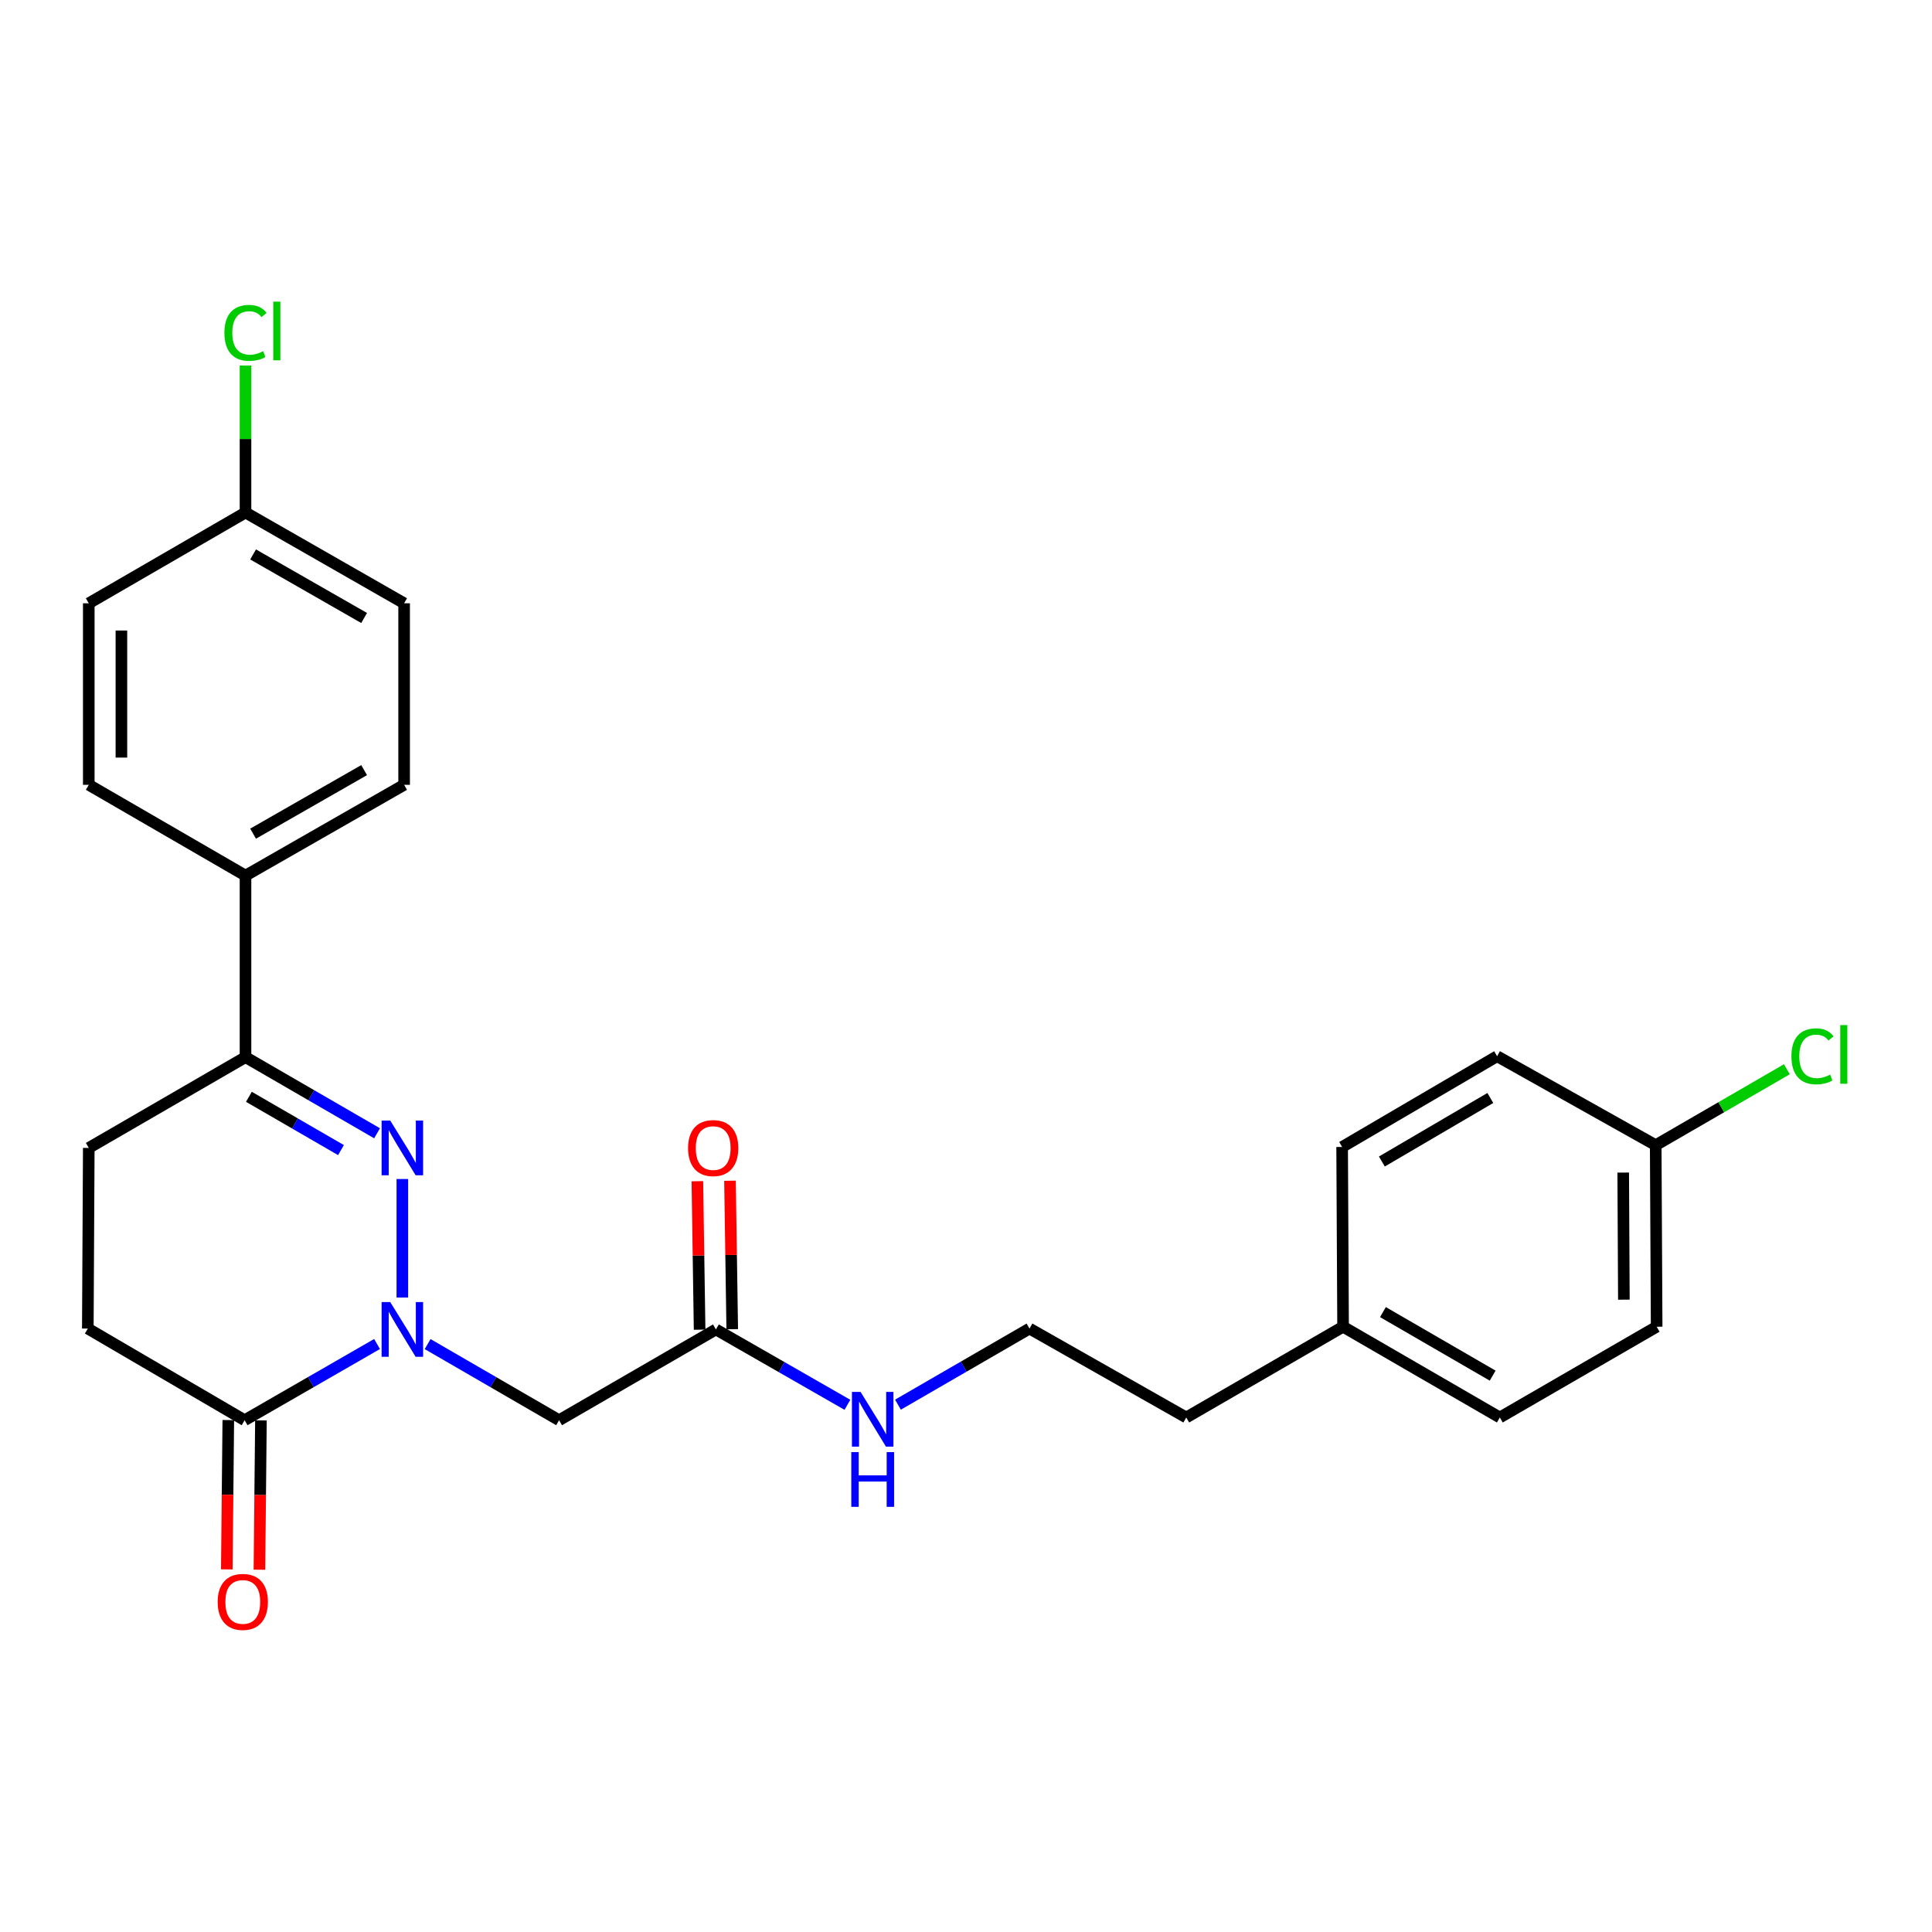 <?xml version='1.0' encoding='iso-8859-1'?>
<svg version='1.1' baseProfile='full'
              xmlns='http://www.w3.org/2000/svg'
                      xmlns:rdkit='http://www.rdkit.org/xml'
                      xmlns:xlink='http://www.w3.org/1999/xlink'
                  xml:space='preserve'
width='1000px' height='1000px' viewBox='0 0 1000 1000'>
<!-- END OF HEADER -->
<rect style='opacity:1.0;fill:#FFFFFF;stroke:none' width='1000' height='1000' x='0' y='0'> </rect>
<path class='bond-0' d='M 208.255,671.61 L 208.255,610.256' style='fill:none;fill-rule:evenodd;stroke:#0000FF;stroke-width:6px;stroke-linecap:butt;stroke-linejoin:miter;stroke-opacity:1' />
<path class='bond-1' d='M 195.16,695.655 L 160.888,715.381' style='fill:none;fill-rule:evenodd;stroke:#0000FF;stroke-width:6px;stroke-linecap:butt;stroke-linejoin:miter;stroke-opacity:1' />
<path class='bond-1' d='M 160.888,715.381 L 126.616,735.107' style='fill:none;fill-rule:evenodd;stroke:#000000;stroke-width:6px;stroke-linecap:butt;stroke-linejoin:miter;stroke-opacity:1' />
<path class='bond-2' d='M 221.339,695.697 L 255.359,715.402' style='fill:none;fill-rule:evenodd;stroke:#0000FF;stroke-width:6px;stroke-linecap:butt;stroke-linejoin:miter;stroke-opacity:1' />
<path class='bond-2' d='M 255.359,715.402 L 289.379,735.107' style='fill:none;fill-rule:evenodd;stroke:#000000;stroke-width:6px;stroke-linecap:butt;stroke-linejoin:miter;stroke-opacity:1' />
<path class='bond-3' d='M 195.17,586.585 L 161.123,566.878' style='fill:none;fill-rule:evenodd;stroke:#0000FF;stroke-width:6px;stroke-linecap:butt;stroke-linejoin:miter;stroke-opacity:1' />
<path class='bond-3' d='M 161.123,566.878 L 127.075,547.17' style='fill:none;fill-rule:evenodd;stroke:#000000;stroke-width:6px;stroke-linecap:butt;stroke-linejoin:miter;stroke-opacity:1' />
<path class='bond-3' d='M 176.495,595.29 L 152.662,581.495' style='fill:none;fill-rule:evenodd;stroke:#0000FF;stroke-width:6px;stroke-linecap:butt;stroke-linejoin:miter;stroke-opacity:1' />
<path class='bond-3' d='M 152.662,581.495 L 128.829,567.7' style='fill:none;fill-rule:evenodd;stroke:#000000;stroke-width:6px;stroke-linecap:butt;stroke-linejoin:miter;stroke-opacity:1' />
<path class='bond-6' d='M 126.616,735.107 L 45.455,687.659' style='fill:none;fill-rule:evenodd;stroke:#000000;stroke-width:6px;stroke-linecap:butt;stroke-linejoin:miter;stroke-opacity:1' />
<path class='bond-7' d='M 118.171,735.022 L 117.782,773.667' style='fill:none;fill-rule:evenodd;stroke:#000000;stroke-width:6px;stroke-linecap:butt;stroke-linejoin:miter;stroke-opacity:1' />
<path class='bond-7' d='M 117.782,773.667 L 117.392,812.312' style='fill:none;fill-rule:evenodd;stroke:#FF0000;stroke-width:6px;stroke-linecap:butt;stroke-linejoin:miter;stroke-opacity:1' />
<path class='bond-7' d='M 135.06,735.193 L 134.67,773.838' style='fill:none;fill-rule:evenodd;stroke:#000000;stroke-width:6px;stroke-linecap:butt;stroke-linejoin:miter;stroke-opacity:1' />
<path class='bond-7' d='M 134.67,773.838 L 134.28,812.483' style='fill:none;fill-rule:evenodd;stroke:#FF0000;stroke-width:6px;stroke-linecap:butt;stroke-linejoin:miter;stroke-opacity:1' />
<path class='bond-4' d='M 289.379,735.107 L 370.558,688.118' style='fill:none;fill-rule:evenodd;stroke:#000000;stroke-width:6px;stroke-linecap:butt;stroke-linejoin:miter;stroke-opacity:1' />
<path class='bond-5' d='M 127.075,547.17 L 127.075,453.211' style='fill:none;fill-rule:evenodd;stroke:#000000;stroke-width:6px;stroke-linecap:butt;stroke-linejoin:miter;stroke-opacity:1' />
<path class='bond-26' d='M 127.075,547.17 L 45.952,594.159' style='fill:none;fill-rule:evenodd;stroke:#000000;stroke-width:6px;stroke-linecap:butt;stroke-linejoin:miter;stroke-opacity:1' />
<path class='bond-9' d='M 379.002,687.991 L 378.423,649.566' style='fill:none;fill-rule:evenodd;stroke:#000000;stroke-width:6px;stroke-linecap:butt;stroke-linejoin:miter;stroke-opacity:1' />
<path class='bond-9' d='M 378.423,649.566 L 377.843,611.141' style='fill:none;fill-rule:evenodd;stroke:#FF0000;stroke-width:6px;stroke-linecap:butt;stroke-linejoin:miter;stroke-opacity:1' />
<path class='bond-9' d='M 362.115,688.246 L 361.535,649.821' style='fill:none;fill-rule:evenodd;stroke:#000000;stroke-width:6px;stroke-linecap:butt;stroke-linejoin:miter;stroke-opacity:1' />
<path class='bond-9' d='M 361.535,649.821 L 360.956,611.396' style='fill:none;fill-rule:evenodd;stroke:#FF0000;stroke-width:6px;stroke-linecap:butt;stroke-linejoin:miter;stroke-opacity:1' />
<path class='bond-10' d='M 370.558,688.118 L 404.59,707.622' style='fill:none;fill-rule:evenodd;stroke:#000000;stroke-width:6px;stroke-linecap:butt;stroke-linejoin:miter;stroke-opacity:1' />
<path class='bond-10' d='M 404.59,707.622 L 438.623,727.125' style='fill:none;fill-rule:evenodd;stroke:#0000FF;stroke-width:6px;stroke-linecap:butt;stroke-linejoin:miter;stroke-opacity:1' />
<path class='bond-11' d='M 127.075,453.211 L 209.175,406.222' style='fill:none;fill-rule:evenodd;stroke:#000000;stroke-width:6px;stroke-linecap:butt;stroke-linejoin:miter;stroke-opacity:1' />
<path class='bond-11' d='M 131.001,431.505 L 188.47,398.613' style='fill:none;fill-rule:evenodd;stroke:#000000;stroke-width:6px;stroke-linecap:butt;stroke-linejoin:miter;stroke-opacity:1' />
<path class='bond-12' d='M 127.075,453.211 L 45.952,406.222' style='fill:none;fill-rule:evenodd;stroke:#000000;stroke-width:6px;stroke-linecap:butt;stroke-linejoin:miter;stroke-opacity:1' />
<path class='bond-8' d='M 45.455,687.659 L 45.952,594.159' style='fill:none;fill-rule:evenodd;stroke:#000000;stroke-width:6px;stroke-linecap:butt;stroke-linejoin:miter;stroke-opacity:1' />
<path class='bond-24' d='M 464.785,727.05 L 498.828,707.354' style='fill:none;fill-rule:evenodd;stroke:#0000FF;stroke-width:6px;stroke-linecap:butt;stroke-linejoin:miter;stroke-opacity:1' />
<path class='bond-24' d='M 498.828,707.354 L 532.871,687.659' style='fill:none;fill-rule:evenodd;stroke:#000000;stroke-width:6px;stroke-linecap:butt;stroke-linejoin:miter;stroke-opacity:1' />
<path class='bond-15' d='M 209.175,406.222 L 209.175,312.263' style='fill:none;fill-rule:evenodd;stroke:#000000;stroke-width:6px;stroke-linecap:butt;stroke-linejoin:miter;stroke-opacity:1' />
<path class='bond-16' d='M 45.952,406.222 L 45.952,312.263' style='fill:none;fill-rule:evenodd;stroke:#000000;stroke-width:6px;stroke-linecap:butt;stroke-linejoin:miter;stroke-opacity:1' />
<path class='bond-16' d='M 62.841,392.128 L 62.841,326.357' style='fill:none;fill-rule:evenodd;stroke:#000000;stroke-width:6px;stroke-linecap:butt;stroke-linejoin:miter;stroke-opacity:1' />
<path class='bond-13' d='M 127.075,265.274 L 45.952,312.263' style='fill:none;fill-rule:evenodd;stroke:#000000;stroke-width:6px;stroke-linecap:butt;stroke-linejoin:miter;stroke-opacity:1' />
<path class='bond-18' d='M 127.075,265.274 L 127.075,227.239' style='fill:none;fill-rule:evenodd;stroke:#000000;stroke-width:6px;stroke-linecap:butt;stroke-linejoin:miter;stroke-opacity:1' />
<path class='bond-18' d='M 127.075,227.239 L 127.075,189.204' style='fill:none;fill-rule:evenodd;stroke:#00CC00;stroke-width:6px;stroke-linecap:butt;stroke-linejoin:miter;stroke-opacity:1' />
<path class='bond-27' d='M 127.075,265.274 L 209.175,312.263' style='fill:none;fill-rule:evenodd;stroke:#000000;stroke-width:6px;stroke-linecap:butt;stroke-linejoin:miter;stroke-opacity:1' />
<path class='bond-27' d='M 131.001,286.981 L 188.47,319.873' style='fill:none;fill-rule:evenodd;stroke:#000000;stroke-width:6px;stroke-linecap:butt;stroke-linejoin:miter;stroke-opacity:1' />
<path class='bond-14' d='M 856.99,592.743 L 857.478,686.711' style='fill:none;fill-rule:evenodd;stroke:#000000;stroke-width:6px;stroke-linecap:butt;stroke-linejoin:miter;stroke-opacity:1' />
<path class='bond-14' d='M 840.174,606.926 L 840.516,672.703' style='fill:none;fill-rule:evenodd;stroke:#000000;stroke-width:6px;stroke-linecap:butt;stroke-linejoin:miter;stroke-opacity:1' />
<path class='bond-19' d='M 856.99,592.743 L 890.938,573.092' style='fill:none;fill-rule:evenodd;stroke:#000000;stroke-width:6px;stroke-linecap:butt;stroke-linejoin:miter;stroke-opacity:1' />
<path class='bond-19' d='M 890.938,573.092 L 924.886,553.441' style='fill:none;fill-rule:evenodd;stroke:#00CC00;stroke-width:6px;stroke-linecap:butt;stroke-linejoin:miter;stroke-opacity:1' />
<path class='bond-28' d='M 856.99,592.743 L 774.89,546.692' style='fill:none;fill-rule:evenodd;stroke:#000000;stroke-width:6px;stroke-linecap:butt;stroke-linejoin:miter;stroke-opacity:1' />
<path class='bond-17' d='M 695.174,686.711 L 614.004,733.691' style='fill:none;fill-rule:evenodd;stroke:#000000;stroke-width:6px;stroke-linecap:butt;stroke-linejoin:miter;stroke-opacity:1' />
<path class='bond-22' d='M 695.174,686.711 L 694.686,593.671' style='fill:none;fill-rule:evenodd;stroke:#000000;stroke-width:6px;stroke-linecap:butt;stroke-linejoin:miter;stroke-opacity:1' />
<path class='bond-23' d='M 695.174,686.711 L 776.307,733.691' style='fill:none;fill-rule:evenodd;stroke:#000000;stroke-width:6px;stroke-linecap:butt;stroke-linejoin:miter;stroke-opacity:1' />
<path class='bond-23' d='M 715.807,679.142 L 772.6,712.028' style='fill:none;fill-rule:evenodd;stroke:#000000;stroke-width:6px;stroke-linecap:butt;stroke-linejoin:miter;stroke-opacity:1' />
<path class='bond-20' d='M 774.89,546.692 L 694.686,593.671' style='fill:none;fill-rule:evenodd;stroke:#000000;stroke-width:6px;stroke-linecap:butt;stroke-linejoin:miter;stroke-opacity:1' />
<path class='bond-20' d='M 771.396,568.312 L 715.253,601.198' style='fill:none;fill-rule:evenodd;stroke:#000000;stroke-width:6px;stroke-linecap:butt;stroke-linejoin:miter;stroke-opacity:1' />
<path class='bond-21' d='M 857.478,686.711 L 776.307,733.691' style='fill:none;fill-rule:evenodd;stroke:#000000;stroke-width:6px;stroke-linecap:butt;stroke-linejoin:miter;stroke-opacity:1' />
<path class='bond-25' d='M 532.871,687.659 L 614.004,733.691' style='fill:none;fill-rule:evenodd;stroke:#000000;stroke-width:6px;stroke-linecap:butt;stroke-linejoin:miter;stroke-opacity:1' />
<path  class='atom-0' d='M 201.995 673.958
L 211.275 688.958
Q 212.195 690.438, 213.675 693.118
Q 215.155 695.798, 215.235 695.958
L 215.235 673.958
L 218.995 673.958
L 218.995 702.278
L 215.115 702.278
L 205.155 685.878
Q 203.995 683.958, 202.755 681.758
Q 201.555 679.558, 201.195 678.878
L 201.195 702.278
L 197.515 702.278
L 197.515 673.958
L 201.995 673.958
' fill='#0000FF'/>
<path  class='atom-1' d='M 201.995 579.999
L 211.275 594.999
Q 212.195 596.479, 213.675 599.159
Q 215.155 601.839, 215.235 601.999
L 215.235 579.999
L 218.995 579.999
L 218.995 608.319
L 215.115 608.319
L 205.155 591.919
Q 203.995 589.999, 202.755 587.799
Q 201.555 585.599, 201.195 584.919
L 201.195 608.319
L 197.515 608.319
L 197.515 579.999
L 201.995 579.999
' fill='#0000FF'/>
<path  class='atom-8' d='M 112.668 829.147
Q 112.668 822.347, 116.028 818.547
Q 119.388 814.747, 125.668 814.747
Q 131.948 814.747, 135.308 818.547
Q 138.668 822.347, 138.668 829.147
Q 138.668 836.027, 135.268 839.947
Q 131.868 843.827, 125.668 843.827
Q 119.428 843.827, 116.028 839.947
Q 112.668 836.067, 112.668 829.147
M 125.668 840.627
Q 129.988 840.627, 132.308 837.747
Q 134.668 834.827, 134.668 829.147
Q 134.668 823.587, 132.308 820.787
Q 129.988 817.947, 125.668 817.947
Q 121.348 817.947, 118.988 820.747
Q 116.668 823.547, 116.668 829.147
Q 116.668 834.867, 118.988 837.747
Q 121.348 840.627, 125.668 840.627
' fill='#FF0000'/>
<path  class='atom-10' d='M 356.142 594.239
Q 356.142 587.439, 359.502 583.639
Q 362.862 579.839, 369.142 579.839
Q 375.422 579.839, 378.782 583.639
Q 382.142 587.439, 382.142 594.239
Q 382.142 601.119, 378.742 605.039
Q 375.342 608.919, 369.142 608.919
Q 362.902 608.919, 359.502 605.039
Q 356.142 601.159, 356.142 594.239
M 369.142 605.719
Q 373.462 605.719, 375.782 602.839
Q 378.142 599.919, 378.142 594.239
Q 378.142 588.679, 375.782 585.879
Q 373.462 583.039, 369.142 583.039
Q 364.822 583.039, 362.462 585.839
Q 360.142 588.639, 360.142 594.239
Q 360.142 599.959, 362.462 602.839
Q 364.822 605.719, 369.142 605.719
' fill='#FF0000'/>
<path  class='atom-11' d='M 445.441 720.46
L 454.721 735.46
Q 455.641 736.94, 457.121 739.62
Q 458.601 742.3, 458.681 742.46
L 458.681 720.46
L 462.441 720.46
L 462.441 748.78
L 458.561 748.78
L 448.601 732.38
Q 447.441 730.46, 446.201 728.26
Q 445.001 726.06, 444.641 725.38
L 444.641 748.78
L 440.961 748.78
L 440.961 720.46
L 445.441 720.46
' fill='#0000FF'/>
<path  class='atom-11' d='M 440.621 751.612
L 444.461 751.612
L 444.461 763.652
L 458.941 763.652
L 458.941 751.612
L 462.781 751.612
L 462.781 779.932
L 458.941 779.932
L 458.941 766.852
L 444.461 766.852
L 444.461 779.932
L 440.621 779.932
L 440.621 751.612
' fill='#0000FF'/>
<path  class='atom-19' d='M 116.155 172.295
Q 116.155 165.255, 119.435 161.575
Q 122.755 157.855, 129.035 157.855
Q 134.875 157.855, 137.995 161.975
L 135.355 164.135
Q 133.075 161.135, 129.035 161.135
Q 124.755 161.135, 122.475 164.015
Q 120.235 166.855, 120.235 172.295
Q 120.235 177.895, 122.555 180.775
Q 124.915 183.655, 129.475 183.655
Q 132.595 183.655, 136.235 181.775
L 137.355 184.775
Q 135.875 185.735, 133.635 186.295
Q 131.395 186.855, 128.915 186.855
Q 122.755 186.855, 119.435 183.095
Q 116.155 179.335, 116.155 172.295
' fill='#00CC00'/>
<path  class='atom-19' d='M 141.435 156.135
L 145.115 156.135
L 145.115 186.495
L 141.435 186.495
L 141.435 156.135
' fill='#00CC00'/>
<path  class='atom-20' d='M 927.231 546.743
Q 927.231 539.703, 930.511 536.023
Q 933.831 532.303, 940.111 532.303
Q 945.951 532.303, 949.071 536.423
L 946.431 538.583
Q 944.151 535.583, 940.111 535.583
Q 935.831 535.583, 933.551 538.463
Q 931.311 541.303, 931.311 546.743
Q 931.311 552.343, 933.631 555.223
Q 935.991 558.103, 940.551 558.103
Q 943.671 558.103, 947.311 556.223
L 948.431 559.223
Q 946.951 560.183, 944.711 560.743
Q 942.471 561.303, 939.991 561.303
Q 933.831 561.303, 930.511 557.543
Q 927.231 553.783, 927.231 546.743
' fill='#00CC00'/>
<path  class='atom-20' d='M 952.511 530.583
L 956.191 530.583
L 956.191 560.943
L 952.511 560.943
L 952.511 530.583
' fill='#00CC00'/>
</svg>
